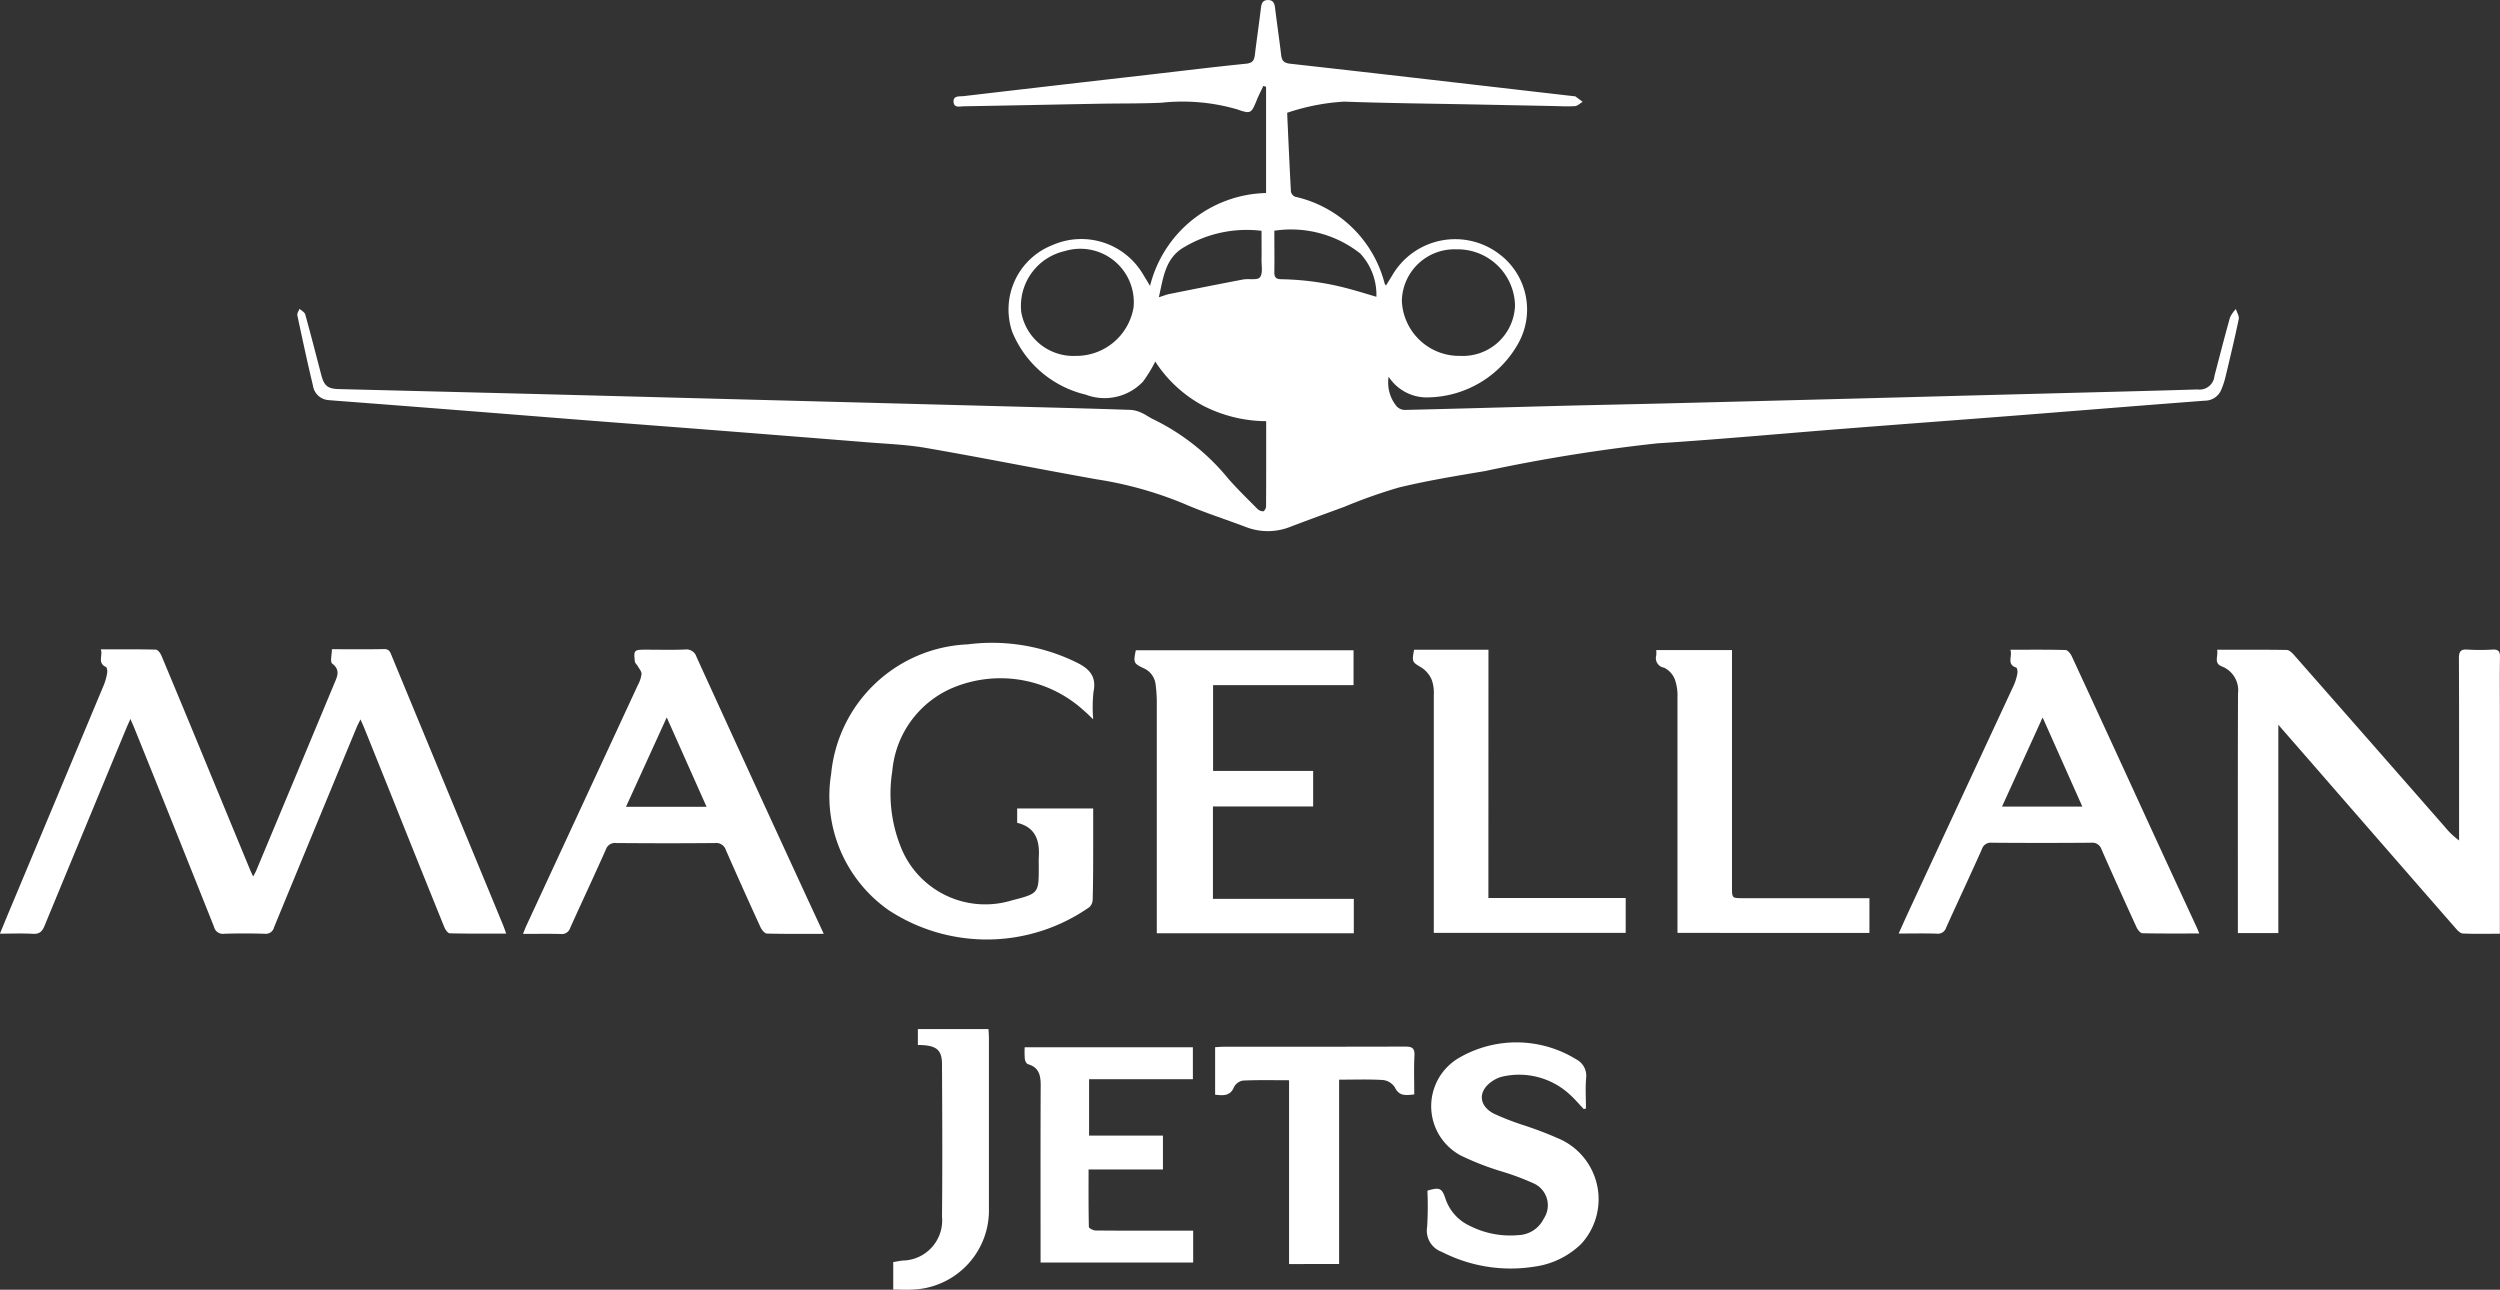 <svg id="Group_1373" data-name="Group 1373" xmlns="http://www.w3.org/2000/svg" xmlns:xlink="http://www.w3.org/1999/xlink" width="123.598" height="63.763" viewBox="0 0 123.598 63.763">
  <rect x="0" y="0" width="123.598" height="63.763" fill="#333333" stroke="none"/>
  <defs>
    <clipPath id="clip-path">
      <rect id="Rectangle_2091" data-name="Rectangle 2091" width="123.598" height="63.763" fill="none"/>
    </clipPath>
  </defs>
  <g id="Group_1372" data-name="Group 1372" clip-path="url(#clip-path)">
    <path id="Path_752" data-name="Path 752" d="M239.916,5.578c.061,1.334.116,2.611.186,3.887a.357.357,0,0,0,.2.26,5.9,5.9,0,0,1,4.434,4.294.529.529,0,0,0,.067.1c.1-.169.2-.326.294-.48a3.6,3.6,0,0,1,5.332-1.058,3.426,3.426,0,0,1,.911,4.4,5.2,5.2,0,0,1-4.395,2.665,2.25,2.25,0,0,1-2.012-1.02,1.838,1.838,0,0,0,.4,1.466.564.564,0,0,0,.387.176c2.547-.059,5.094-.134,7.64-.2,1.754-.045,3.508-.079,5.262-.122q4.512-.113,9.023-.231,2.861-.074,5.721-.152l8.908-.232q1.325-.035,2.649-.076a.739.739,0,0,0,.838-.67c.254-.964.5-1.93.769-2.89a1.568,1.568,0,0,1,.29-.416c.051.167.172.349.141.5-.2.962-.431,1.918-.659,2.874a3.88,3.88,0,0,1-.191.582.875.875,0,0,1-.823.575c-3.127.236-6.253.493-9.38.737-2.8.218-5.591.424-8.386.643-3.1.243-6.2.531-9.3.729A83.92,83.92,0,0,0,249.7,23.29c-1.425.239-2.855.473-4.258.812a25.6,25.6,0,0,0-2.705.958c-.889.325-1.778.648-2.662.985a3,3,0,0,1-2.21.007c-1.028-.39-2.081-.723-3.087-1.163A18.724,18.724,0,0,0,230.51,23.7c-2.821-.5-5.631-1.065-8.454-1.554-.968-.168-1.959-.2-2.941-.282q-3.751-.3-7.5-.594c-2.119-.165-4.238-.324-6.356-.49s-4.262-.339-6.393-.506q-2.661-.209-5.322-.412c-.345-.027-.689-.051-1.034-.081a.836.836,0,0,1-.757-.714c-.277-1.156-.527-2.319-.773-3.482-.02-.094.071-.212.11-.318.1.093.251.17.282.281.277,1,.532,2,.794,3,.138.526.321.675.861.689q4.013.1,8.026.2,4.416.112,8.831.23l8.754.23q4.4.116,8.792.231c1.587.042,3.174.083,4.761.138a1.532,1.532,0,0,1,.538.15c.2.086.373.226.571.315a10.965,10.965,0,0,1,3.7,2.929c.455.52.952,1,1.439,1.494a.43.43,0,0,0,.292.126c.054,0,.142-.151.142-.235.009-1.394.006-2.788.006-4.221a6.912,6.912,0,0,1-3.155-.785,6.481,6.481,0,0,1-2.329-2.163,6.79,6.79,0,0,1-.608.994,2.618,2.618,0,0,1-2.835.64,5.22,5.22,0,0,1-3.629-3.105,3.419,3.419,0,0,1,1.986-4.285,3.542,3.542,0,0,1,4.506,1.484c.1.16.2.325.322.533a6.058,6.058,0,0,1,5.737-4.593V4.294l-.134-.047c-.106.225-.221.445-.315.675-.28.682-.293.729-.97.489a9.657,9.657,0,0,0-3.753-.331c-1.036.046-2.075.031-3.112.05-2.215.041-4.43.088-6.644.126-.2,0-.506.1-.523-.22s.3-.26.5-.283q4.6-.538,9.192-1.063c1.589-.183,3.177-.379,4.769-.539.319-.032.4-.162.436-.439.092-.775.209-1.546.3-2.321.026-.215.081-.379.329-.388.264-.009.341.147.369.386.092.775.209,1.546.3,2.321.033.273.115.4.435.44,4.007.446,8.011.913,12.016,1.374l2.022.233c.025,0,.057,0,.075.011.121.087.239.178.359.268-.127.074-.251.2-.383.212-.382.024-.768,0-1.152-.007l-3.764-.075c-2.164-.043-4.328-.062-6.49-.141a10.744,10.744,0,0,0-2.82.552m8.57,12.019a2.578,2.578,0,0,0,2.695-2.507,2.836,2.836,0,0,0-2.894-2.761,2.6,2.6,0,0,0-2.7,2.55,2.839,2.839,0,0,0,2.9,2.718m-19.043,0a2.872,2.872,0,0,0,2.88-2.412,2.643,2.643,0,0,0-3.4-2.77,2.779,2.779,0,0,0-2.153,3.02,2.615,2.615,0,0,0,2.675,2.163m4.128-2.9c.233-.073.374-.132.52-.161,1.213-.243,2.425-.486,3.641-.716.284-.054.706.049.834-.108.155-.19.075-.58.08-.883.008-.466,0-.933,0-1.417a6.036,6.036,0,0,0-3.784.784c-.979.54-1.063,1.5-1.293,2.5m5.71-3.29c0,.718.01,1.381,0,2.044-.006.268.088.354.353.356a13.725,13.725,0,0,1,3.555.534c.364.1.726.213,1.138.334a3,3,0,0,0-.8-2.141,5.527,5.527,0,0,0-4.239-1.127" transform="translate(-176.28 -0.001)" fill="#fff"/>
    <path id="Path_753" data-name="Path 753" d="M16.413,417.089c.908,0,1.741.011,2.573-.007.265-.006.307.159.381.337q1.831,4.431,3.667,8.861.91,2.2,1.818,4.4c.058.139.106.283.175.468-.955,0-1.873.009-2.79-.014-.093,0-.219-.179-.268-.3q-1.353-3.343-2.69-6.692-.636-1.584-1.274-3.167c-.046-.115-.1-.228-.184-.418-.088.184-.15.3-.2.421q-2.04,4.926-4.071,9.856a.419.419,0,0,1-.469.322q-1-.03-2,0a.445.445,0,0,1-.5-.342q-1.965-4.936-3.954-9.863c-.046-.114-.1-.226-.18-.416-.085.194-.142.317-.194.442q-2.028,4.889-4.049,9.782c-.119.289-.251.418-.579.4-.522-.031-1.047-.008-1.628-.008.153-.371.286-.7.423-1.026q2.362-5.644,4.722-11.289a2.659,2.659,0,0,0,.157-.588c.015-.091-.009-.255-.065-.282-.43-.208-.138-.554-.25-.87.951,0,1.833-.009,2.714.013.1,0,.23.169.279.287q1.229,2.937,2.439,5.882.959,2.322,1.918,4.644c.048.116.1.229.181.406.07-.133.12-.211.155-.3q1.931-4.618,3.856-9.24c.135-.326.326-.662-.1-.988-.115-.088-.017-.451-.017-.71" transform="translate(0 -384.992)" fill="#fff"/>
    <path id="Path_754" data-name="Path 754" d="M1424.494,417.379c1.19,0,2.315-.008,3.44.011.122,0,.264.136.358.243q3.742,4.256,7.474,8.519a3.736,3.736,0,0,0,.691.655v-.436c0-2.856.005-5.712-.008-8.568,0-.335.082-.457.428-.432a9.93,9.93,0,0,0,1.229,0c.286-.015.379.078.373.368-.017.9-.006,1.793-.006,2.689v10.991c-.641,0-1.24.015-1.836-.012-.122-.006-.256-.149-.351-.259q-3.537-4.052-7.065-8.11c-.546-.627-1.093-1.252-1.7-1.951v10.3h-2v-.44c0-3.8-.007-7.607.007-11.411a1.265,1.265,0,0,0-.809-1.336c-.406-.167-.157-.5-.225-.825" transform="translate(-1314.882 -385.256)" fill="#fff"/>
    <path id="Path_755" data-name="Path 755" d="M546.384,417.066c-.2-.191-.314-.308-.437-.41a6.121,6.121,0,0,0-6.348-1.212,4.933,4.933,0,0,0-3.147,4.174,7.062,7.062,0,0,0,.383,3.663,4.489,4.489,0,0,0,5.534,2.734c1.324-.342,1.324-.342,1.324-1.679,0-.141-.008-.282,0-.423.057-.834-.145-1.51-1.068-1.73v-.709h3.758c0,.594,0,1.179,0,1.764,0,.909,0,1.818-.024,2.727a.531.531,0,0,1-.16.383,8.841,8.841,0,0,1-9.932.15,6.885,6.885,0,0,1-2.839-6.73,7.086,7.086,0,0,1,6.749-6.408,9.472,9.472,0,0,1,5.237.823l.069.034c.634.292,1.089.667.916,1.488a7.18,7.18,0,0,0-.015,1.36" transform="translate(-492.337 -381.503)" fill="#fff"/>
    <path id="Path_756" data-name="Path 756" d="M350.925,431.44c-.991,0-1.9.011-2.806-.014-.111,0-.259-.179-.318-.308q-.871-1.9-1.711-3.812a.5.5,0,0,0-.539-.355c-1.626.016-3.253.013-4.879,0a.476.476,0,0,0-.52.324c-.577,1.3-1.181,2.58-1.763,3.873a.429.429,0,0,1-.463.3c-.6-.016-1.2-.005-1.869-.005.068-.166.112-.29.167-.408q2.757-5.948,5.514-11.9a1.531,1.531,0,0,0,.179-.54c.006-.128-.117-.264-.189-.393-.043-.077-.131-.143-.14-.221-.065-.563-.038-.589.517-.589.653,0,1.307.018,1.959-.008a.52.52,0,0,1,.572.367q2.586,5.668,5.195,11.326c.351.764.707,1.526,1.094,2.36m-5.794-6.279-1.968-4.419-2.014,4.419Z" transform="translate(-310.2 -385.272)" fill="#fff"/>
    <path id="Path_757" data-name="Path 757" d="M1225.57,417.484c.96,0,1.843-.011,2.724.014.109,0,.253.185.313.315q1.9,4.108,3.786,8.224,1.17,2.544,2.348,5.084c.052.112.1.226.168.391-.977,0-1.9.009-2.814-.013-.1,0-.231-.17-.286-.289q-.88-1.918-1.732-3.847a.476.476,0,0,0-.512-.338q-2.46.02-4.921,0a.452.452,0,0,0-.484.321c-.58,1.3-1.183,2.58-1.767,3.874a.421.421,0,0,1-.456.3c-.612-.02-1.224-.006-1.891-.006.176-.39.329-.738.489-1.082q2.6-5.6,5.206-11.2a2.533,2.533,0,0,0,.174-.584c.018-.091-.01-.266-.057-.282-.494-.165-.176-.551-.288-.881m-.415,7.754h3.972l-1.964-4.408-2.008,4.408" transform="translate(-1126.177 -385.361)" fill="#fff"/>
    <path id="Path_758" data-name="Path 758" d="M730.055,431.8v-.5q0-5.513,0-11.027a7.243,7.243,0,0,0-.057-.764,1,1,0,0,0-.613-.82c-.478-.232-.491-.271-.368-.878h10.765v1.723h-6.944v4.242h4.947v1.755h-4.954V430.1h6.964v1.7Z" transform="translate(-672.864 -385.661)" fill="#fff"/>
    <path id="Path_759" data-name="Path 759" d="M924.657,673.065c-.219-.23-.426-.474-.66-.689a3.693,3.693,0,0,0-3.308-.923,1.446,1.446,0,0,0-.495.2c-.765.473-.771,1.228.017,1.641a13.127,13.127,0,0,0,1.461.569,18.427,18.427,0,0,1,1.856.714,3.265,3.265,0,0,1,1.006,5.158,4.1,4.1,0,0,1-2.309,1.124,7.456,7.456,0,0,1-4.583-.729,1.113,1.113,0,0,1-.726-1.233,16.615,16.615,0,0,0,.014-1.794c.611-.181.717-.133.9.416A2.256,2.256,0,0,0,919,678.829a4.407,4.407,0,0,0,2.419.473,1.455,1.455,0,0,0,1.263-.815,1.185,1.185,0,0,0-.49-1.739,12.946,12.946,0,0,0-1.607-.6,13.5,13.5,0,0,1-1.992-.776,2.763,2.763,0,0,1-.1-4.834,5.64,5.64,0,0,1,5.8.076.911.911,0,0,1,.485.907c-.043.5-.01,1.016-.01,1.524l-.108.024" transform="translate(-846.36 -618.238)" fill="#fff"/>
    <path id="Path_760" data-name="Path 760" d="M1065.145,431.669v-.524q0-5.551,0-11.1a2.413,2.413,0,0,0-.127-.9,1.083,1.083,0,0,0-.536-.588.476.476,0,0,1-.385-.609,2.149,2.149,0,0,0,0-.26h3.743v.426q0,5.647,0,11.294c0,.545,0,.545.541.545h6.254v1.72Z" transform="translate(-982.212 -385.548)" fill="#fff"/>
    <path id="Path_761" data-name="Path 761" d="M911.622,429.824h6.788v1.726h-9.487v-.464q0-5.645,0-11.289a1.941,1.941,0,0,0-.1-.752,1.344,1.344,0,0,0-.491-.6c-.475-.286-.5-.271-.384-.894h3.677Z" transform="translate(-838.037 -385.429)" fill="#fff"/>
    <path id="Path_762" data-name="Path 762" d="M658.42,672.957h8.312v1.579H661.6v2.787h3.652V679h-3.677c0,.977-.007,1.908.015,2.839,0,.064.217.176.334.177,1.345.013,2.69.008,4.035.008h.787V683.6h-7.544v-.466c0-2.766-.007-5.531.006-8.3,0-.5-.088-.884-.628-1.04-.073-.021-.143-.159-.156-.251a4.473,4.473,0,0,1-.007-.585" transform="translate(-607.757 -621.181)" fill="#fff"/>
    <path id="Path_763" data-name="Path 763" d="M784.478,683.322v-9.088c-.771,0-1.521-.018-2.268.015a.617.617,0,0,0-.45.314c-.185.461-.531.432-.937.385V672.6c.138-.007.274-.02.41-.021,3,0,5.993,0,8.989-.008.341,0,.473.075.455.443-.032.635-.009,1.274-.009,1.921-.412.047-.747.1-.962-.352a.806.806,0,0,0-.585-.36c-.7-.044-1.4-.017-2.169-.017v9.112Z" transform="translate(-720.748 -620.828)" fill="#fff"/>
    <path id="Path_764" data-name="Path 764" d="M573.977,674.1v-1.362c.152-.026.3-.054.453-.076a1.986,1.986,0,0,0,1.958-2.177c.025-2.508.013-5.017,0-7.525,0-.734-.287-.951-1.193-.956v-.786h3.492c.007.143.02.291.02.439q0,4.2,0,8.408a3.917,3.917,0,0,1-3.753,4.031c-.314.023-.631,0-.98,0" transform="translate(-529.816 -610.341)" fill="#fff"/>
  </g>
</svg>
